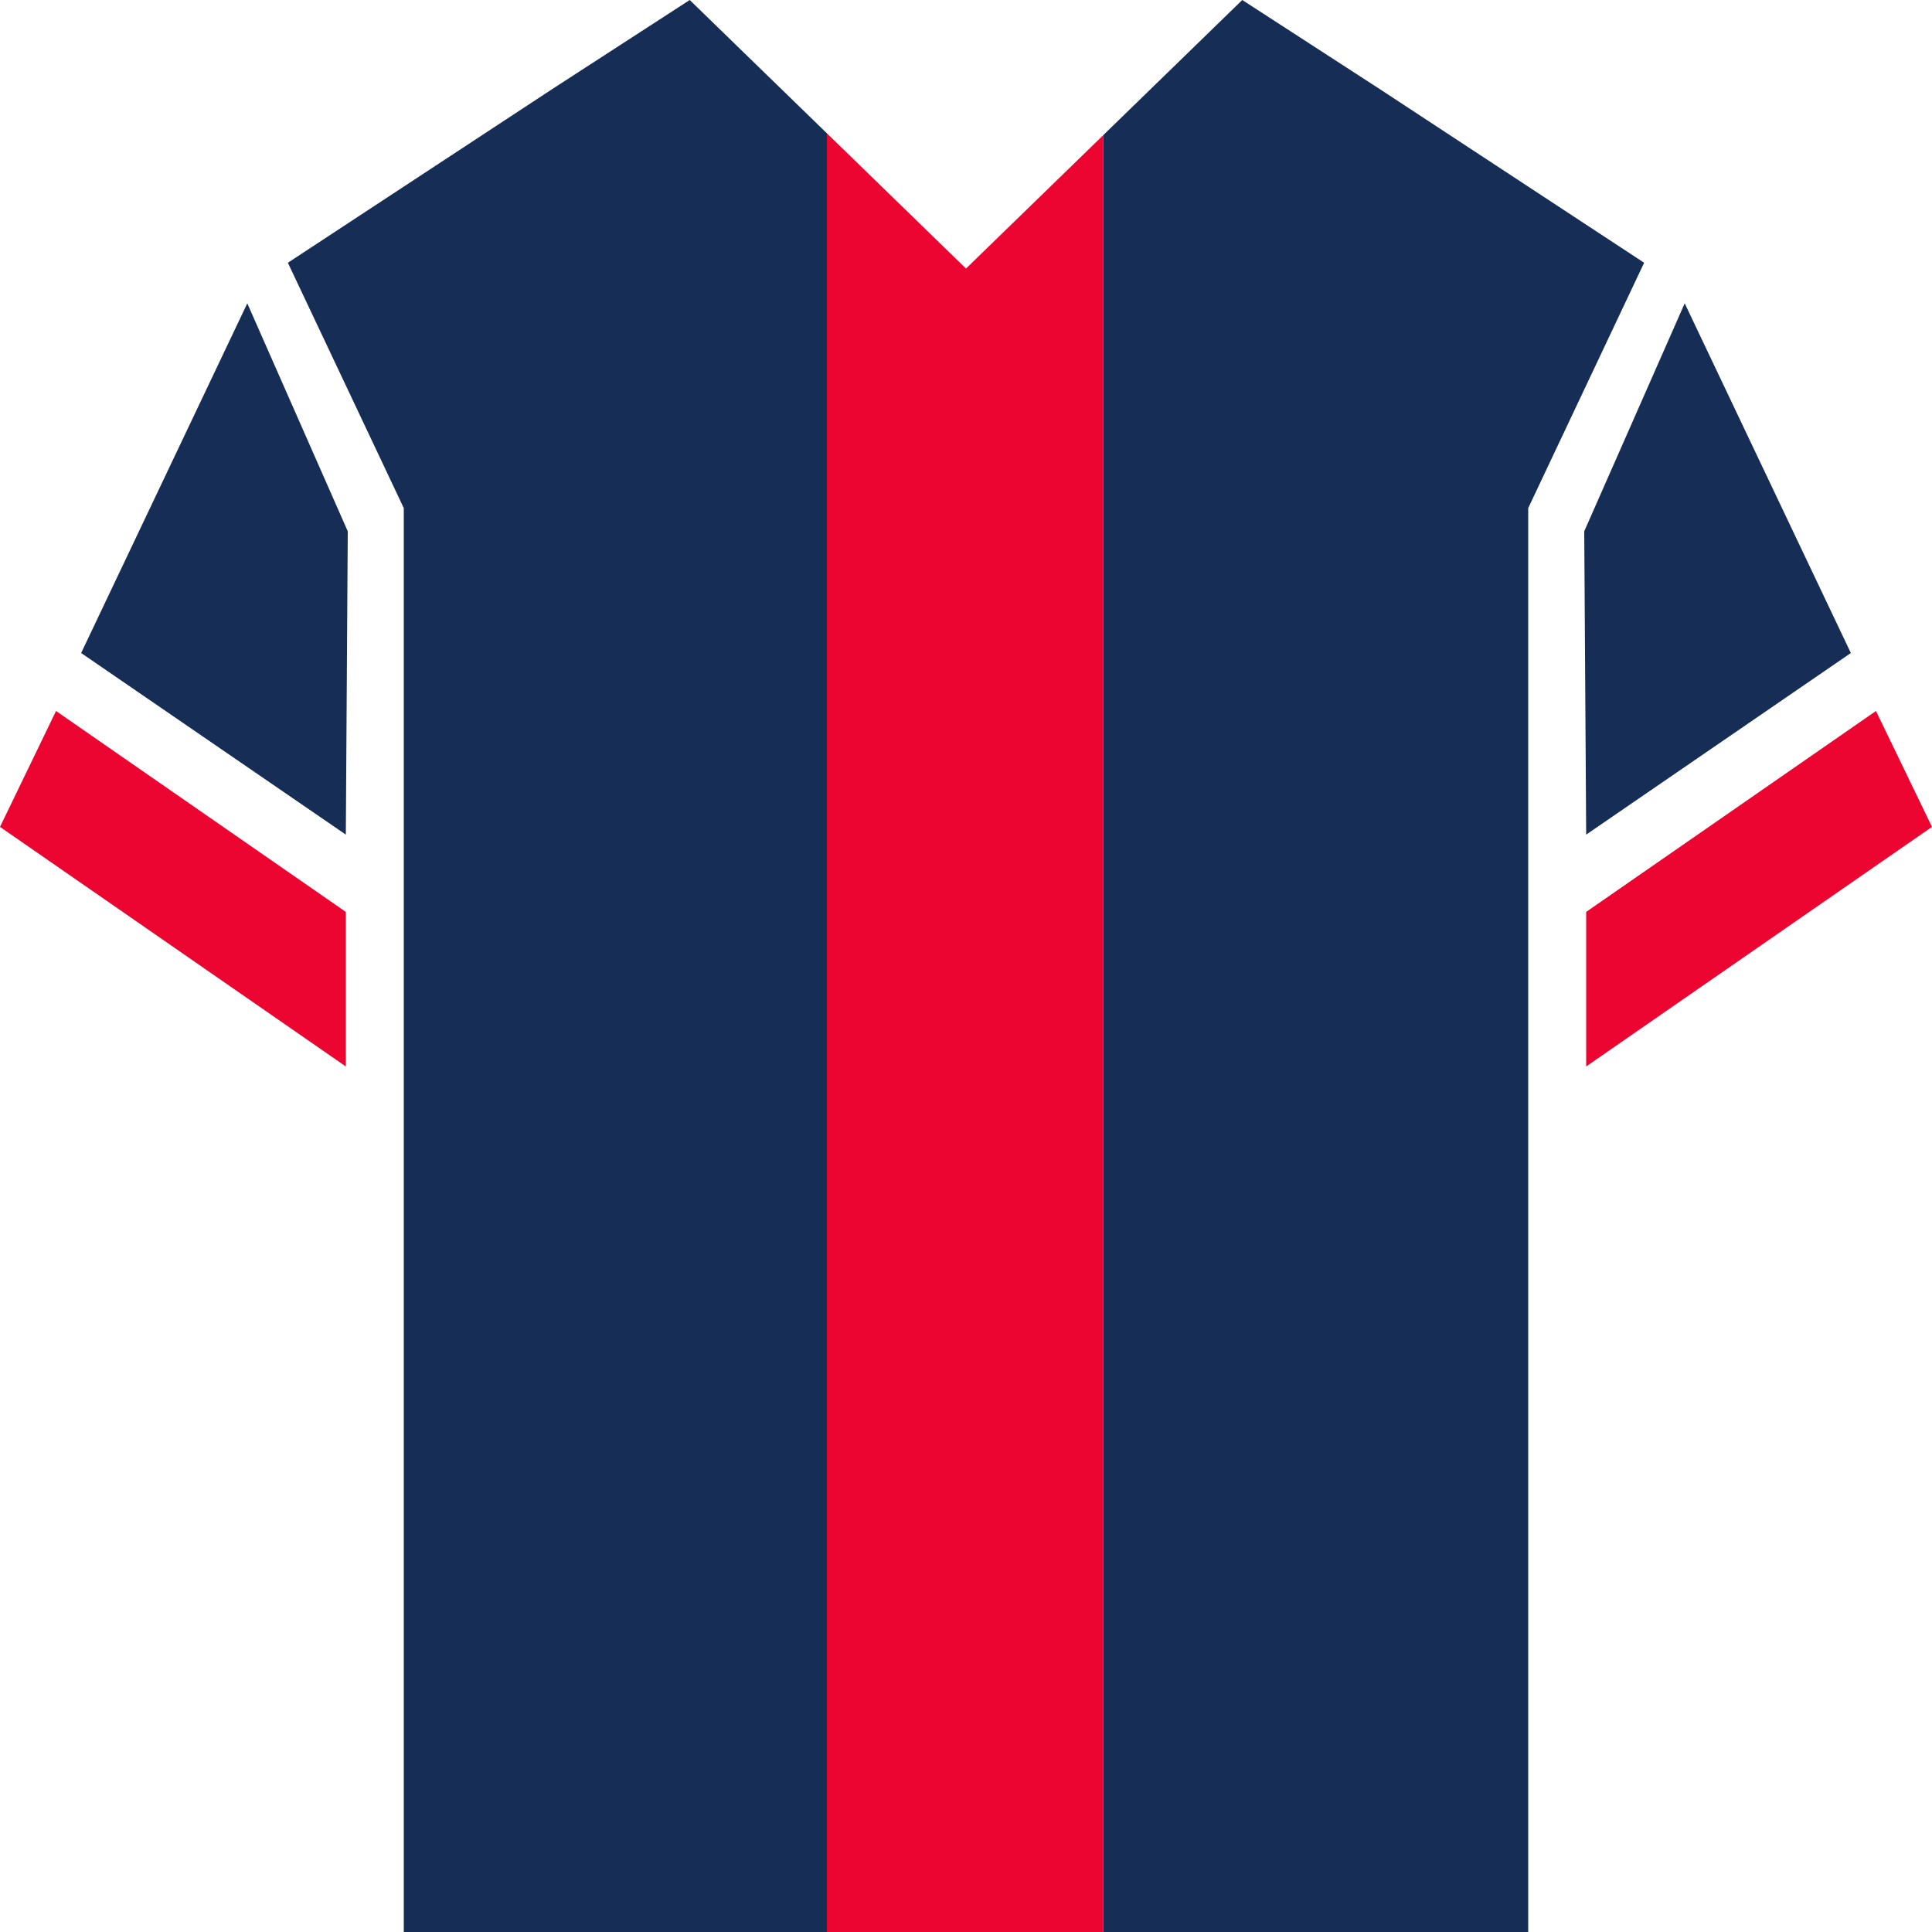 <?xml version="1.0" encoding="UTF-8"?>
<svg xmlns="http://www.w3.org/2000/svg" version="1.1" viewBox="0 0 100 100">
  <defs>
    <style>
      .cls-1 {
        fill: #162d55;
      }

      .cls-2 {
        fill: #ec0531;
      }
    </style>
  </defs>
  <!-- Generator: Adobe Illustrator 28.7.1, SVG Export Plug-In . SVG Version: 1.2.0 Build 142)  -->
  <g>
    <g id="Layer_1">
      <g id="Layer_1-2" data-name="Layer_1">
        <polygon class="cls-1" points="18 27.5 12.8 15.7 4.2 33.8 17.9 43.2 18 27.5"/>
        <polygon class="cls-2" points="0 42.8 17.9 55.2 17.9 47.2 2.9 36.8 0 42.8"/>
        <polygon class="cls-1" points="82 27.5 87.2 15.7 95.8 33.8 82.1 43.2 82 27.5"/>
        <polygon class="cls-2" points="100 42.8 82.1 55.2 82.1 47.2 97.1 36.8 100 42.8"/>
        <polygon class="cls-2" points="50 13.9 42.8 6.9 42.8 100 57.1 100 57.1 7 50 13.9"/>
        <polygon class="cls-1" points="35.7 0 28.6 4.6 14.9 13.6 20.9 26.3 20.9 100 28.6 100 40.5 100 42.8 100 42.8 6.9 35.7 0"/>
        <polygon class="cls-1" points="71.4 4.6 64.3 0 57.1 7 57.1 100 59.5 100 71.4 100 79.1 100 79.1 26.3 85.1 13.6 71.4 4.6"/>
      </g>
    </g>
  </g>
</svg>